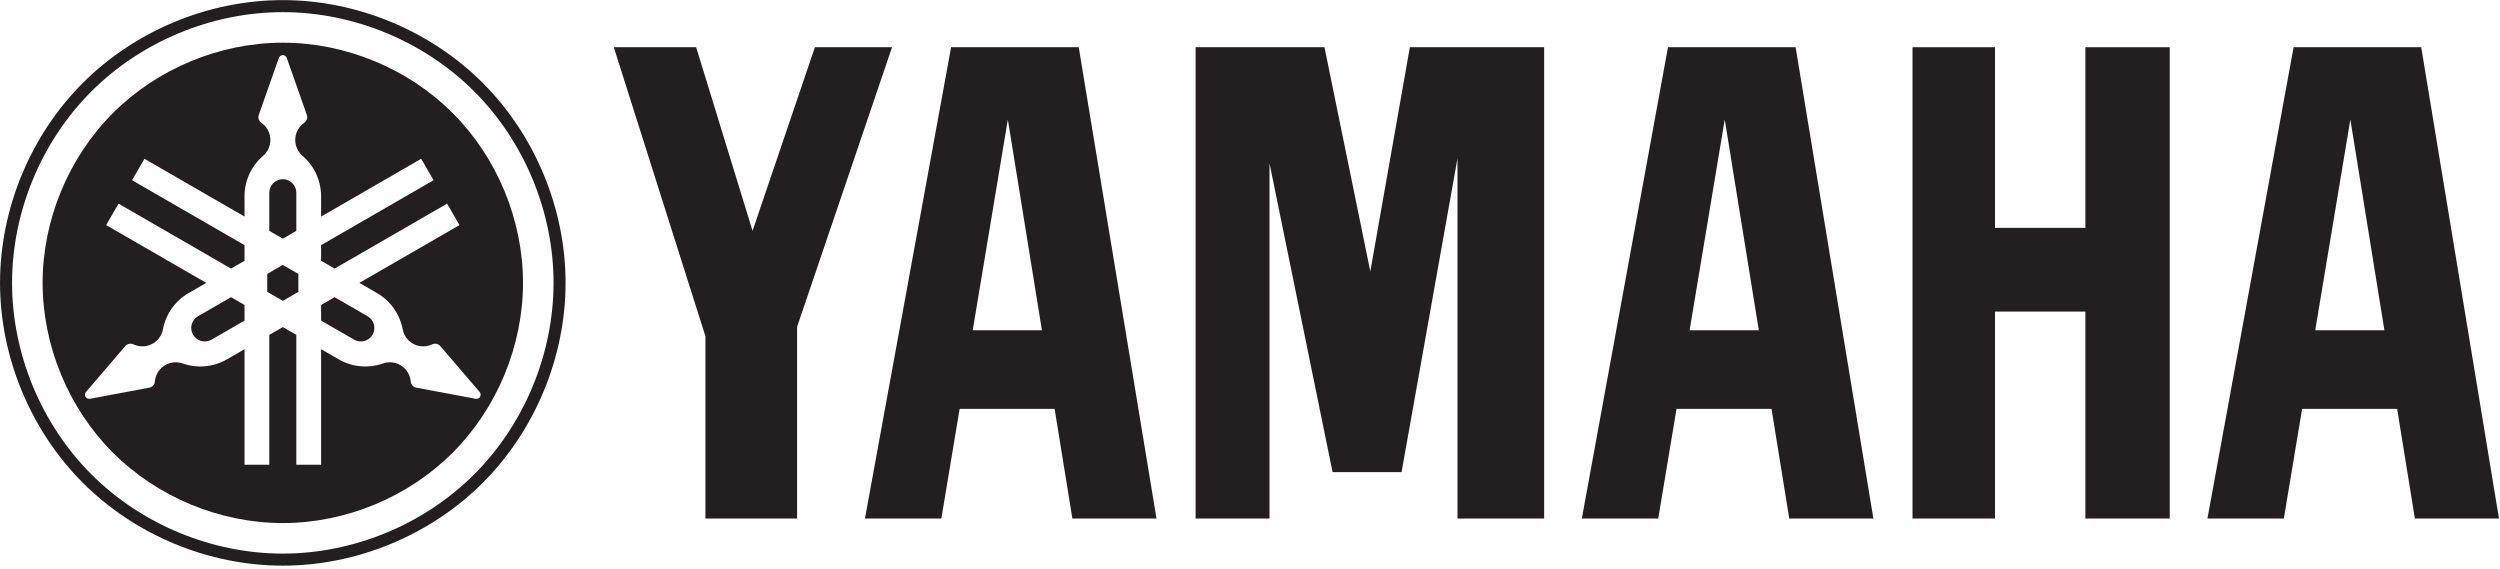 <?xml version="1.0" encoding="UTF-8" standalone="no"?>
<!DOCTYPE svg PUBLIC "-//W3C//DTD SVG 1.1//EN" "http://www.w3.org/Graphics/SVG/1.1/DTD/svg11.dtd">
<svg width="100%" height="100%" viewBox="0 0 668 152" version="1.1" xmlns="http://www.w3.org/2000/svg" xmlns:xlink="http://www.w3.org/1999/xlink" xml:space="preserve" xmlns:serif="http://www.serif.com/" style="fill-rule:evenodd;clip-rule:evenodd;stroke-linejoin:round;stroke-miterlimit:1.414;">
    <g transform="matrix(4.167,0,0,4.167,-67.737,-327.042)">
        <path d="M46.665,108.898C43.452,112.112 38.934,113.982 34.39,113.982C29.845,113.982 25.328,112.112 22.114,108.898C18.901,105.684 17.029,101.167 17.029,96.623C17.029,92.078 18.901,87.561 22.114,84.347C25.328,81.133 29.845,79.263 34.39,79.263C38.934,79.263 43.452,81.133 46.665,84.347C49.879,87.561 51.75,92.078 51.75,96.623C51.75,101.167 49.879,105.684 46.665,108.898ZM47.211,83.801C43.855,80.444 39.137,78.49 34.39,78.49C29.643,78.49 24.925,80.444 21.568,83.801C18.212,87.157 16.257,91.876 16.257,96.623C16.257,101.369 18.212,106.088 21.568,109.444C24.925,112.801 29.643,114.755 34.39,114.755C39.137,114.755 43.855,112.801 47.211,109.444C50.568,106.088 52.522,101.369 52.522,96.623C52.522,91.876 50.568,87.157 47.211,83.801Z" style="fill:rgb(35,31,32);fill-rule:nonzero;"/>
    </g>
    <g transform="matrix(4.167,0,0,4.167,-67.737,-327.042)">
        <path d="M33.392,96.047L33.392,97.199L34.39,97.774L35.387,97.199L35.387,96.047L34.39,95.471L33.392,96.047Z" style="fill:rgb(35,31,32);fill-rule:nonzero;"/>
    </g>
    <g transform="matrix(4.167,0,0,4.167,-67.737,-327.042)">
        <path d="M35.257,93.287L35.257,90.842C35.257,90.615 35.163,90.389 35.002,90.229C34.842,90.069 34.617,89.975 34.39,89.975C34.163,89.975 33.937,90.069 33.777,90.229C33.616,90.389 33.523,90.615 33.523,90.842L33.523,93.287L34.39,93.788L35.257,93.287Z" style="fill:rgb(35,31,32);fill-rule:nonzero;"/>
    </g>
    <g transform="matrix(4.167,0,0,4.167,-67.737,-327.042)">
        <path d="M28.95,98.762C28.754,98.876 28.605,99.069 28.546,99.289C28.487,99.507 28.52,99.75 28.633,99.946C28.746,100.143 28.94,100.291 29.159,100.35C29.378,100.408 29.62,100.377 29.817,100.264L31.935,99.041L31.935,98.04L31.068,97.54L28.95,98.762Z" style="fill:rgb(35,31,32);fill-rule:nonzero;"/>
    </g>
    <g transform="matrix(4.167,0,0,4.167,-67.737,-327.042)">
        <path d="M39.829,98.762L37.712,97.54L36.845,98.04L36.845,99.041L38.962,100.264C39.159,100.377 39.401,100.408 39.62,100.35C39.84,100.291 40.033,100.143 40.147,99.946C40.26,99.75 40.292,99.507 40.233,99.289C40.174,99.069 40.026,98.876 39.829,98.762Z" style="fill:rgb(35,31,32);fill-rule:nonzero;"/>
    </g>
    <g transform="matrix(4.167,0,0,4.167,-67.737,-327.042)">
        <path d="M46.917,104.034C46.868,104.058 46.81,104.065 46.756,104.055L42.948,103.342C42.855,103.325 42.768,103.276 42.705,103.206C42.641,103.135 42.601,103.044 42.594,102.949C42.572,102.677 42.465,102.412 42.292,102.202C42.119,101.992 41.879,101.835 41.616,101.762C41.353,101.689 41.068,101.699 40.811,101.79C40.348,101.952 39.851,102.014 39.363,101.969C38.876,101.924 38.398,101.771 37.973,101.526L36.845,100.875L36.845,108.285L35.257,108.285L35.257,99.958L34.39,99.457L33.523,99.958L33.523,108.285L31.935,108.285L31.935,100.875L30.806,101.526C30.382,101.771 29.904,101.924 29.416,101.969C28.928,102.014 28.431,101.952 27.969,101.79C27.711,101.699 27.426,101.689 27.163,101.762C26.9,101.835 26.661,101.992 26.487,102.202C26.314,102.412 26.207,102.677 26.185,102.949C26.178,103.044 26.138,103.135 26.075,103.206C26.012,103.276 25.924,103.325 25.831,103.342L22.023,104.055C21.969,104.064 21.912,104.058 21.862,104.034C21.812,104.012 21.769,103.973 21.742,103.925C21.714,103.877 21.701,103.821 21.707,103.766C21.712,103.711 21.734,103.658 21.77,103.616L24.291,100.674C24.353,100.602 24.438,100.552 24.531,100.532C24.624,100.513 24.723,100.524 24.809,100.564C25.055,100.681 25.337,100.722 25.607,100.677C25.876,100.631 26.13,100.502 26.325,100.311C26.52,100.12 26.654,99.868 26.704,99.6C26.794,99.118 26.99,98.656 27.273,98.256C27.556,97.857 27.927,97.519 28.351,97.275L29.48,96.623L23.062,92.917L23.856,91.542L31.068,95.706L31.935,95.205L31.935,94.204L24.723,90.04L25.517,88.665L31.935,92.37L31.935,91.066C31.935,90.577 32.042,90.087 32.246,89.642C32.452,89.197 32.753,88.797 33.125,88.478C33.333,88.301 33.484,88.058 33.552,87.794C33.62,87.53 33.605,87.245 33.509,86.989C33.414,86.734 33.238,86.509 33.013,86.354C32.935,86.3 32.875,86.22 32.846,86.13C32.817,86.04 32.818,85.94 32.85,85.851L34.137,82.196C34.155,82.145 34.19,82.099 34.235,82.067C34.279,82.035 34.334,82.017 34.39,82.017C34.445,82.017 34.5,82.035 34.545,82.067C34.59,82.099 34.624,82.145 34.643,82.196L35.93,85.851C35.962,85.94 35.963,86.04 35.933,86.13C35.904,86.22 35.844,86.3 35.766,86.354C35.542,86.509 35.366,86.734 35.27,86.989C35.175,87.245 35.16,87.53 35.228,87.794C35.296,88.058 35.447,88.301 35.654,88.478C36.026,88.797 36.328,89.197 36.533,89.642C36.738,90.087 36.845,90.577 36.845,91.066L36.845,92.371L43.263,88.665L44.056,90.04L36.845,94.204L36.845,95.205L37.712,95.706L44.924,91.542L45.718,92.917L39.3,96.623L40.429,97.275C40.853,97.519 41.223,97.857 41.506,98.256C41.79,98.656 41.985,99.118 42.075,99.6C42.125,99.868 42.26,100.12 42.455,100.311C42.649,100.502 42.904,100.631 43.173,100.677C43.442,100.722 43.725,100.681 43.971,100.564C44.056,100.524 44.155,100.513 44.248,100.532C44.341,100.552 44.427,100.602 44.488,100.674L47.009,103.616C47.046,103.658 47.068,103.711 47.073,103.766C47.078,103.821 47.066,103.877 47.038,103.925C47.011,103.973 46.968,104.012 46.917,104.034ZM45.28,85.732C42.43,82.88 38.422,81.221 34.39,81.221C30.358,81.221 26.351,82.88 23.499,85.732C20.647,88.583 18.988,92.59 18.988,96.623C18.988,100.655 20.647,104.662 23.499,107.514C26.351,110.365 30.358,112.024 34.39,112.024C38.422,112.024 42.43,110.365 45.28,107.514C48.132,104.662 49.792,100.655 49.792,96.623C49.792,92.59 48.132,88.583 45.28,85.732Z" style="fill:rgb(35,31,32);fill-rule:nonzero;"/>
    </g>
    <g transform="matrix(4.167,0,0,4.167,-67.737,-327.042)">
        <path d="M138.891,111.733L138.891,81.512L144.182,81.512L144.182,93.095L149.976,93.095L149.976,81.512L155.386,81.512L155.386,111.733L149.976,111.733L149.976,98.463L144.182,98.463L144.182,111.733L138.891,111.733Z" style="fill:rgb(35,31,32);fill-rule:nonzero;"/>
    </g>
    <g transform="matrix(4.167,0,0,4.167,-67.737,-327.042)">
        <path d="M61.489,100.043L55.614,81.512L60.894,81.512L64.511,93.286L68.509,81.512L73.456,81.512L67.367,99.442L67.367,111.733L61.489,111.733L61.489,100.043Z" style="fill:rgb(35,31,32);fill-rule:nonzero;"/>
    </g>
    <g transform="matrix(4.167,0,0,4.167,-67.737,-327.042)">
        <path d="M92.922,111.733L97.66,111.733L97.66,88.953L101.704,108.757L106.128,108.757L109.715,88.632L109.715,111.733L115.27,111.733L115.27,81.512L106.66,81.512L104.124,95.888L101.184,81.512L92.922,81.512L92.922,111.733Z" style="fill:rgb(35,31,32);fill-rule:nonzero;"/>
    </g>
    <g transform="matrix(4.167,0,0,4.167,-67.737,-327.042)">
        <path d="M164.714,99.663L166.967,86.148L169.151,99.663L164.714,99.663ZM171.511,81.512L163.328,81.512L157.803,111.733L162.702,111.733L163.874,104.701L169.967,104.701L171.104,111.733L176.498,111.733L171.511,81.512Z" style="fill:rgb(35,31,32);fill-rule:nonzero;"/>
    </g>
    <g transform="matrix(4.167,0,0,4.167,-67.737,-327.042)">
        <path d="M124.598,99.663L126.851,86.148L129.036,99.663L124.598,99.663ZM131.396,81.512L123.212,81.512L117.688,111.733L122.587,111.733L123.759,104.701L129.851,104.701L130.988,111.733L136.382,111.733L131.396,81.512Z" style="fill:rgb(35,31,32);fill-rule:nonzero;"/>
    </g>
    <g transform="matrix(4.167,0,0,4.167,-67.737,-327.042)">
        <path d="M78.629,99.663L80.882,86.148L83.067,99.663L78.629,99.663ZM85.427,81.512L77.243,81.512L71.719,111.733L76.618,111.733L77.79,104.701L83.881,104.701L85.019,111.733L90.413,111.733L85.427,81.512Z" style="fill:rgb(35,31,32);fill-rule:nonzero;"/>
    </g>
</svg>
